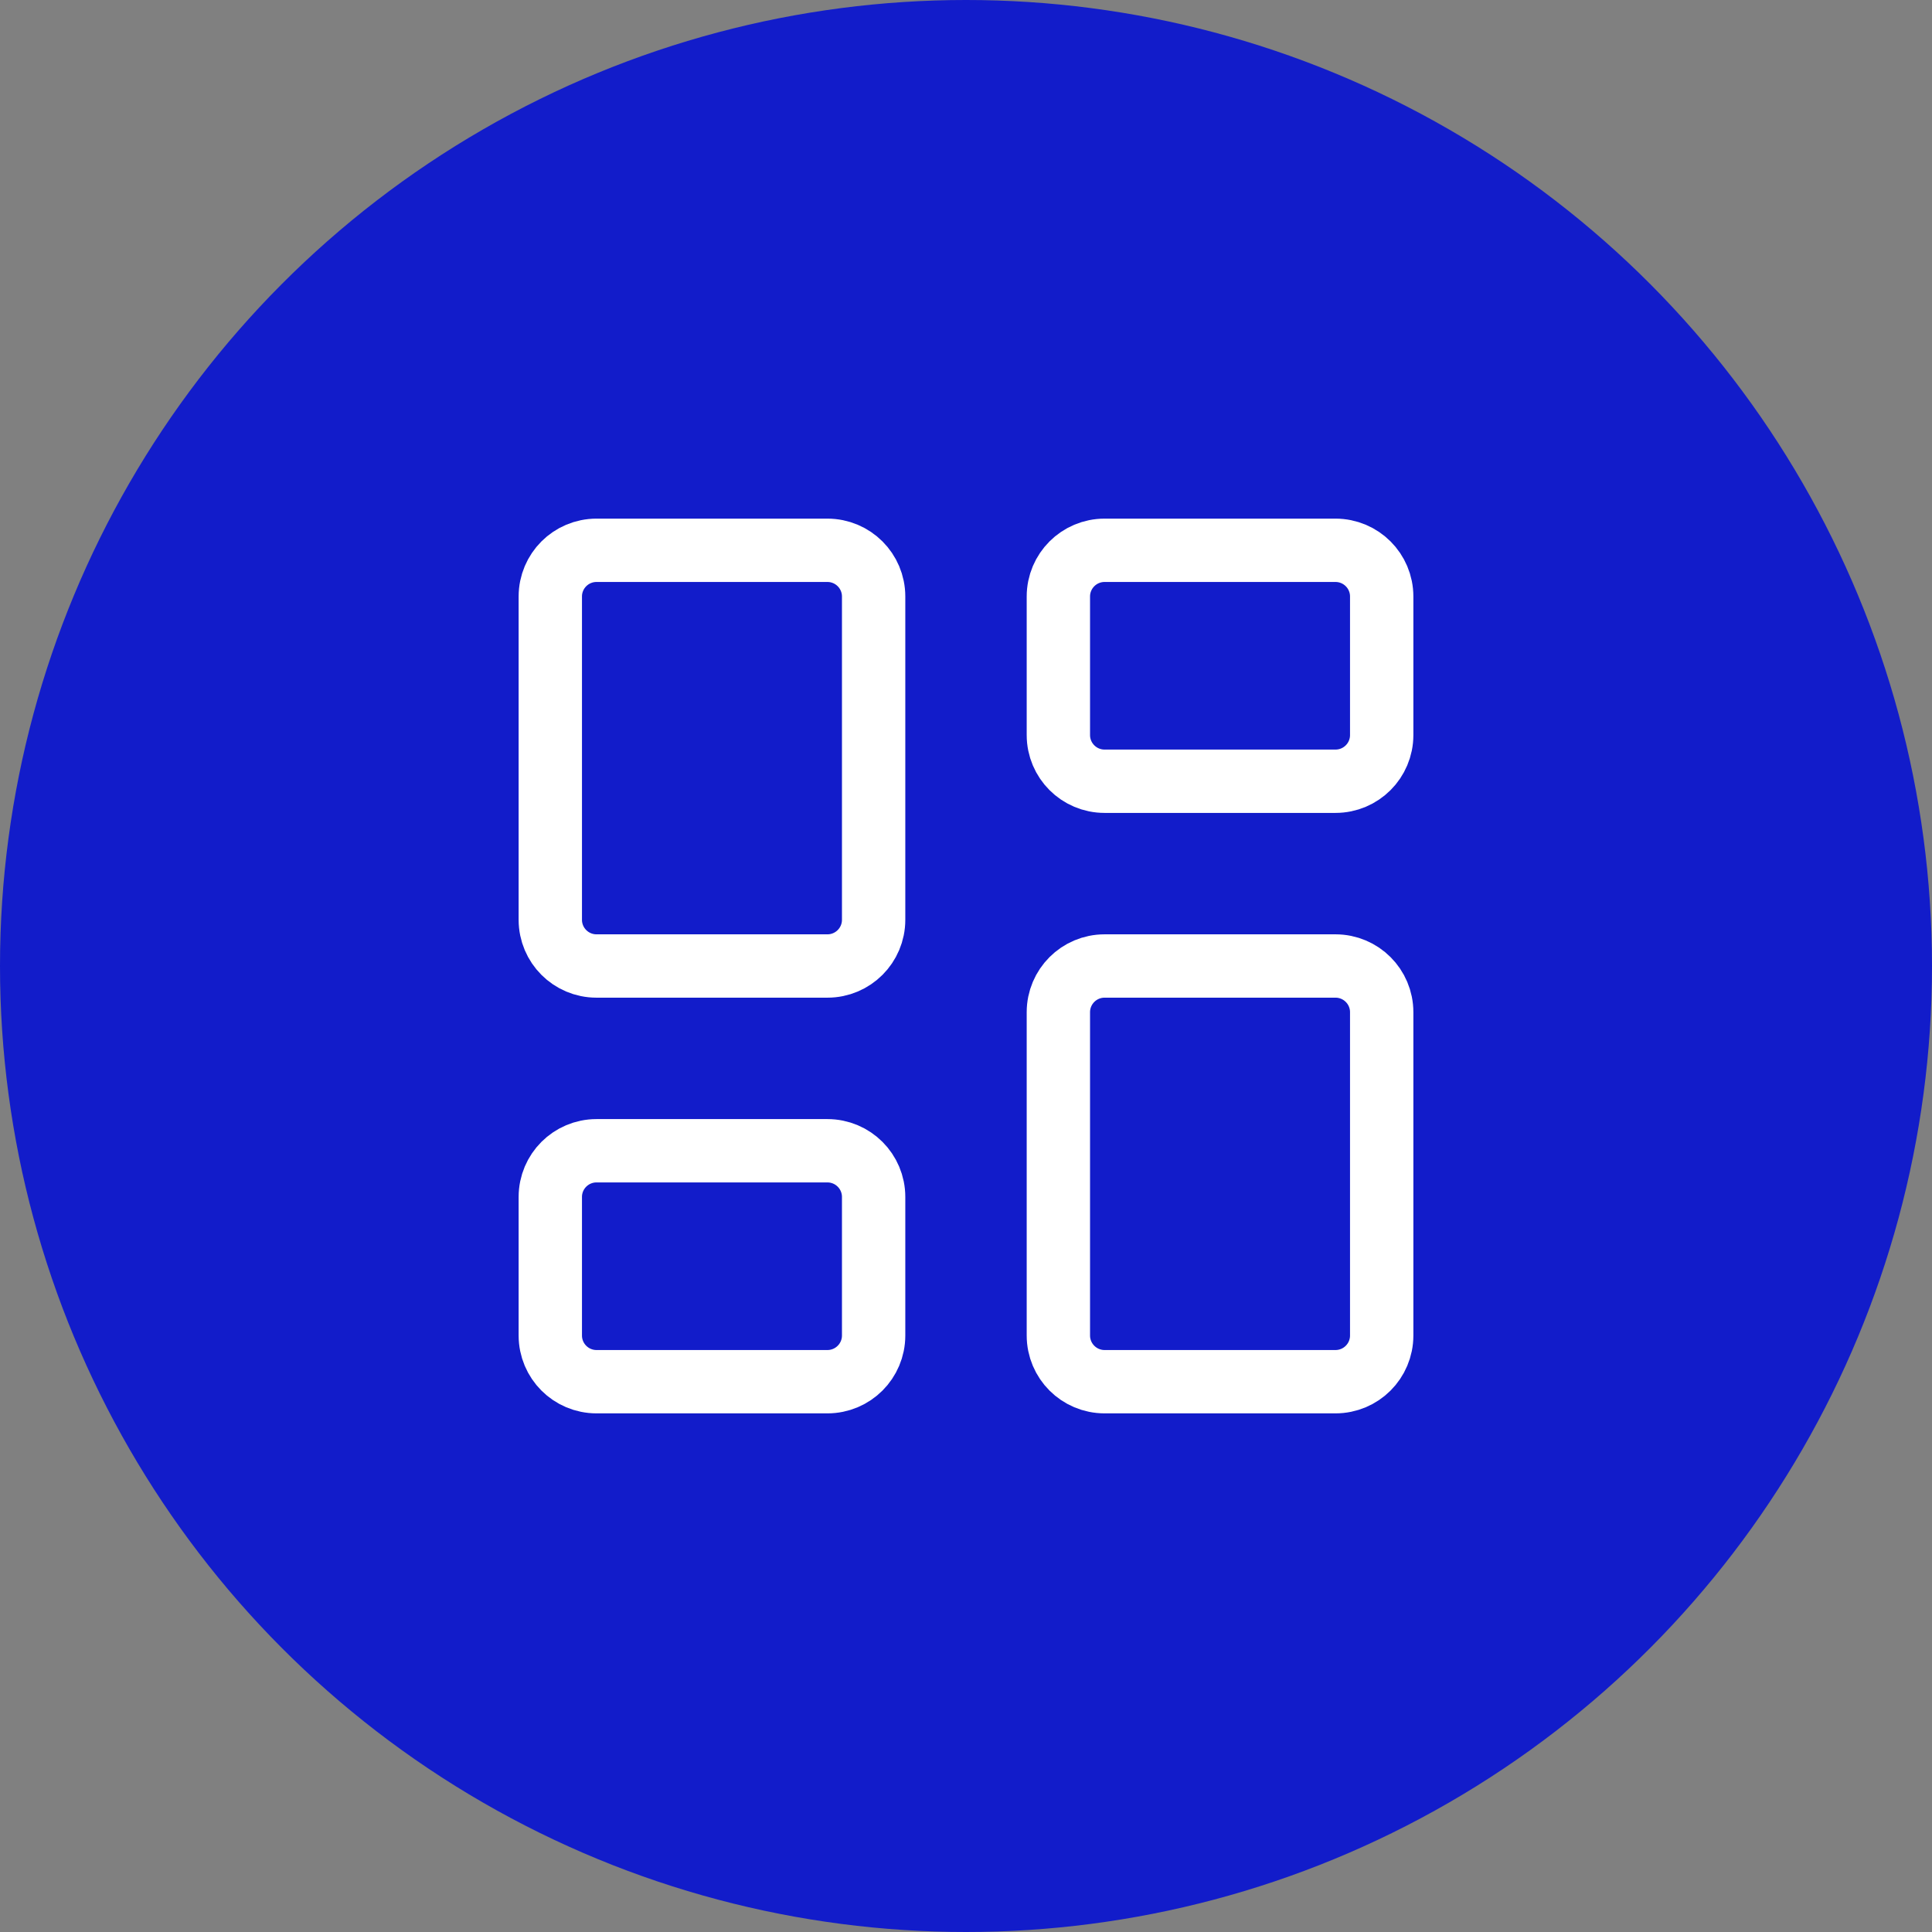 <svg xmlns="http://www.w3.org/2000/svg" width="122" height="122" viewBox="0 0 122 122" fill="none"><rect x="0" y="0" width="122" height="122" fill="#808080" stroke="none"/><circle cx="61" cy="61" r="61" fill="#121CCA"></circle><path d="M52.25 34.75H37.667C36.056 34.75 34.75 36.056 34.75 37.667V58.083C34.75 59.694 36.056 61 37.667 61H52.25C53.861 61 55.167 59.694 55.167 58.083V37.667C55.167 36.056 53.861 34.75 52.25 34.75Z" stroke="white" stroke-width="4" stroke-linecap="round" stroke-linejoin="round"></path><path d="M84.333 34.75H69.75C68.139 34.75 66.833 36.056 66.833 37.667V46.417C66.833 48.028 68.139 49.333 69.75 49.333H84.333C85.944 49.333 87.25 48.028 87.25 46.417V37.667C87.25 36.056 85.944 34.75 84.333 34.75Z" stroke="white" stroke-width="4" stroke-linecap="round" stroke-linejoin="round"></path><path d="M84.333 61H69.75C68.139 61 66.833 62.306 66.833 63.917V84.333C66.833 85.944 68.139 87.25 69.75 87.25H84.333C85.944 87.25 87.25 85.944 87.25 84.333V63.917C87.25 62.306 85.944 61 84.333 61Z" stroke="white" stroke-width="4" stroke-linecap="round" stroke-linejoin="round"></path><path d="M52.25 72.667H37.667C36.056 72.667 34.75 73.973 34.75 75.583V84.333C34.75 85.944 36.056 87.25 37.667 87.25H52.25C53.861 87.25 55.167 85.944 55.167 84.333V75.583C55.167 73.973 53.861 72.667 52.25 72.667Z" stroke="white" stroke-width="4" stroke-linecap="round" stroke-linejoin="round"></path></svg>